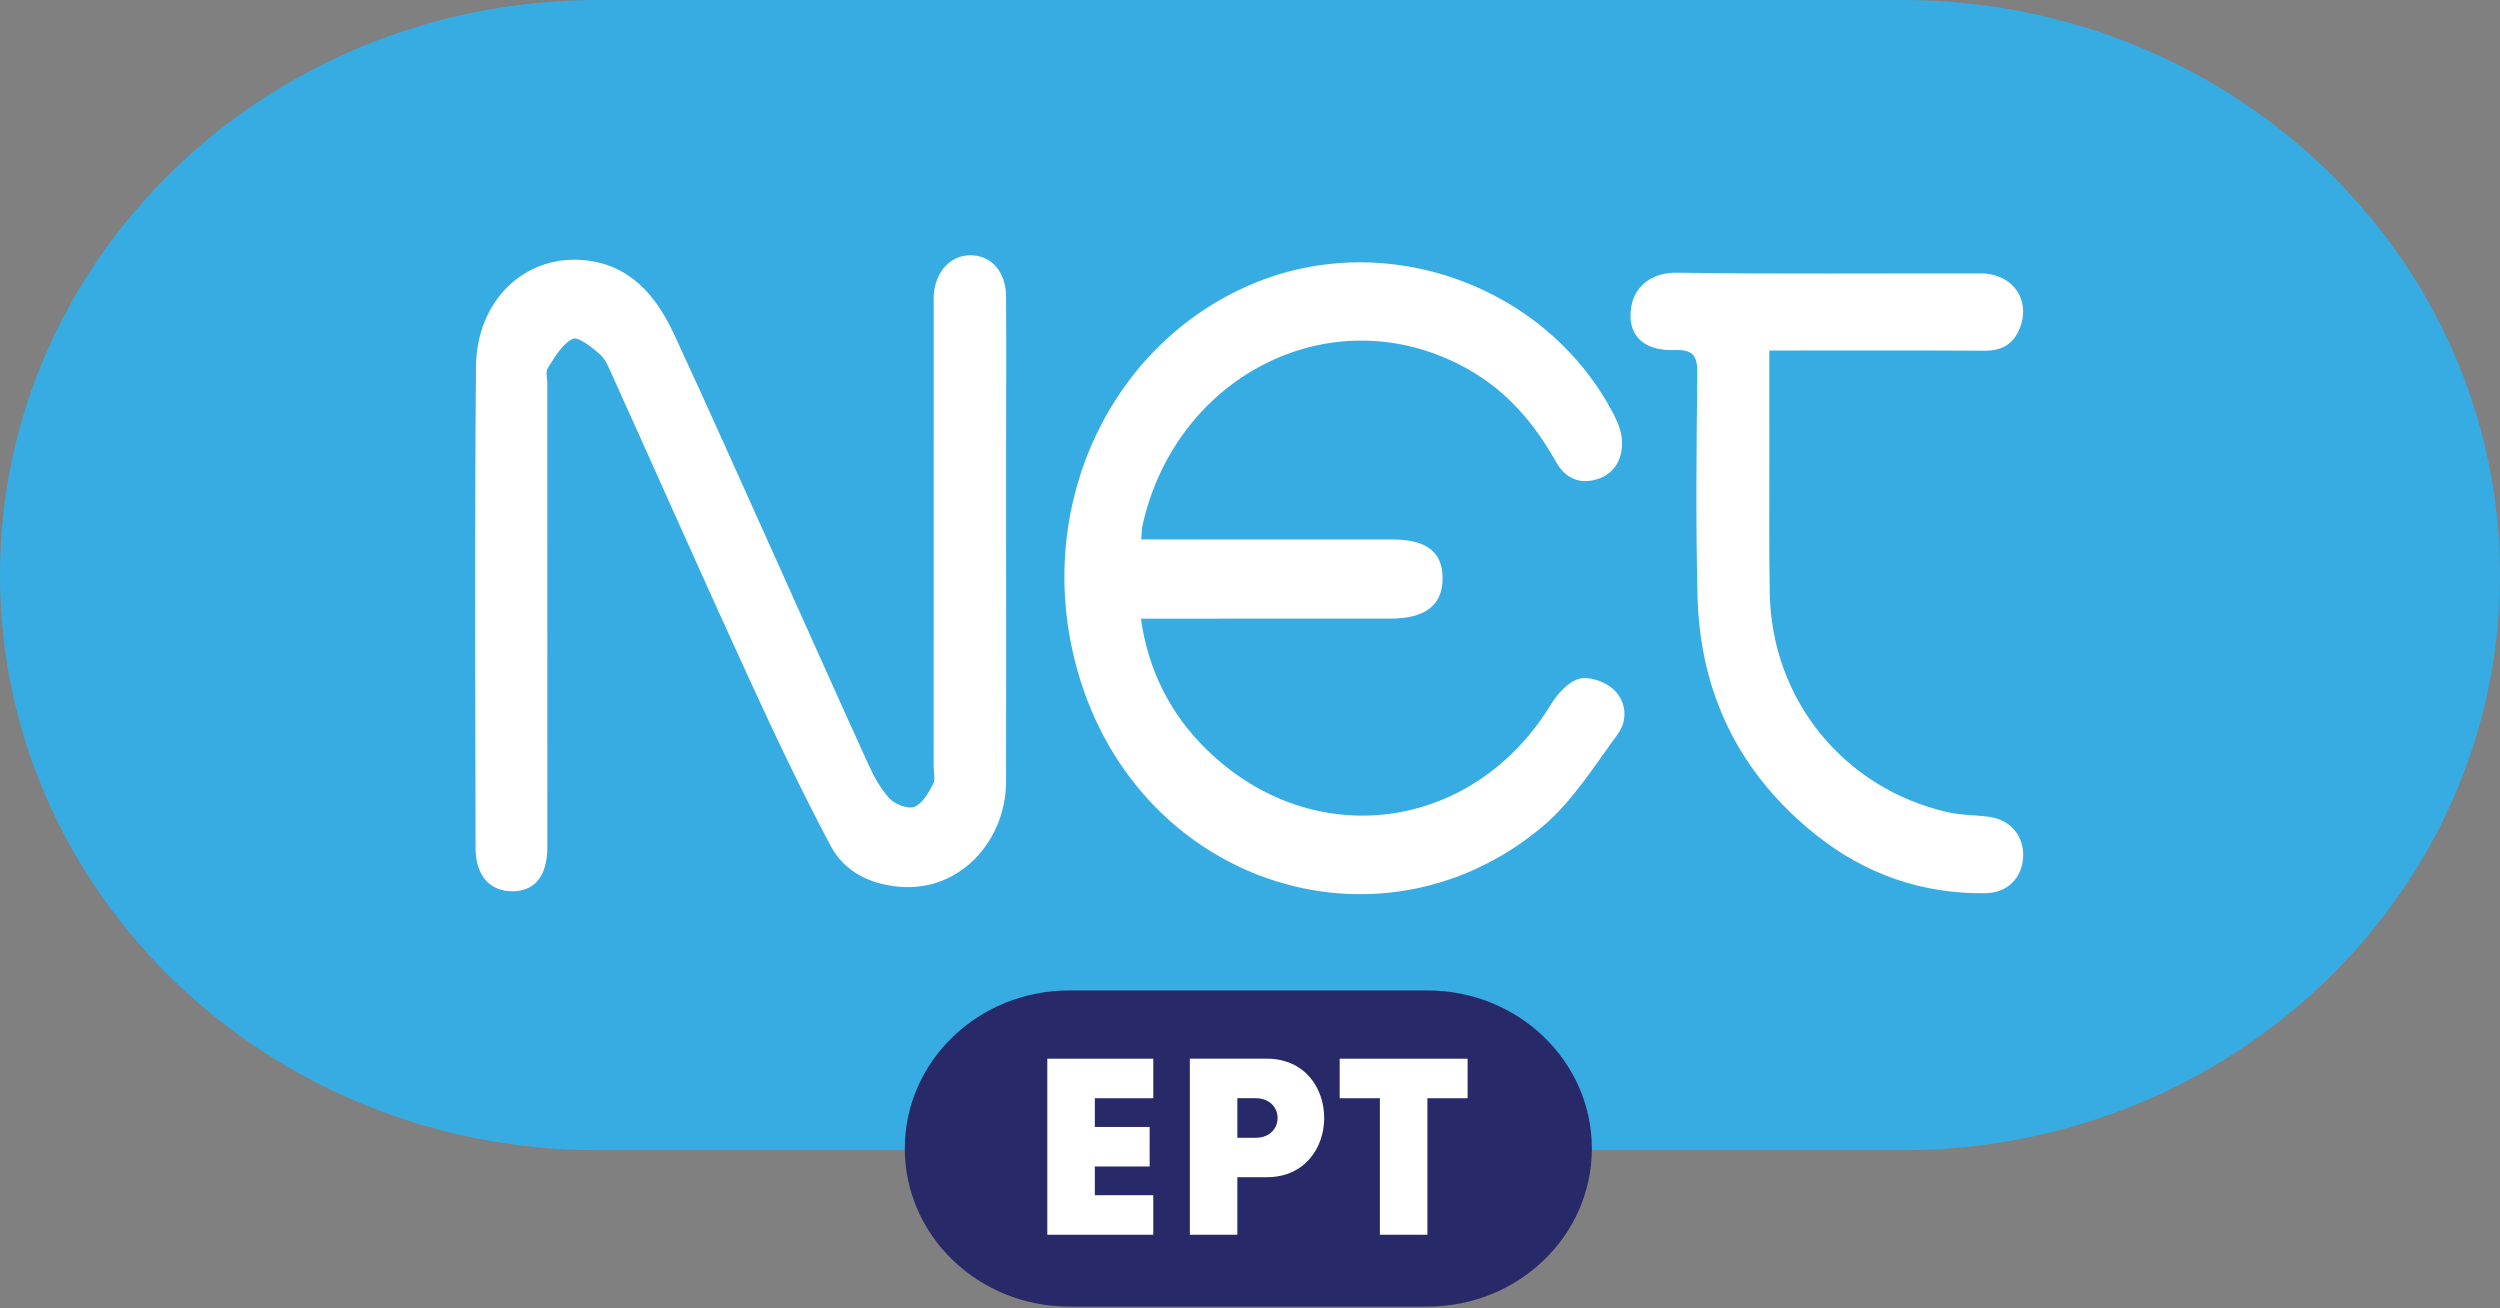 <?xml version="1.0" encoding="UTF-8" standalone="no"?>
<!-- Generator: Adobe Illustrator 16.0.0, SVG Export Plug-In . SVG Version: 6.00 Build 0)  -->
<svg xmlns:dc="http://purl.org/dc/elements/1.1/" xmlns:cc="http://creativecommons.org/ns#" xmlns:rdf="http://www.w3.org/1999/02/22-rdf-syntax-ns#" xmlns:svg="http://www.w3.org/2000/svg" xmlns="http://www.w3.org/2000/svg" xmlns:sodipodi="http://sodipodi.sourceforge.net/DTD/sodipodi-0.dtd" xmlns:inkscape="http://www.inkscape.org/namespaces/inkscape" version="1.1" id="Layer_1" x="0px" y="0px" width="235" height="122.988" viewBox="0 0 235 122.988" enable-background="new 0 0 567.252 296.873" xml:space="preserve" inkscape:version="0.48.3.1 r9886" sodipodi:docname="New Hellenic Television.svg"><rect x="0" y="0" width="235" height="122.988" fill="#808080" stroke="none"/><defs id="defs22"/><sodipodi:namedview pagecolor="#ffffff" bordercolor="#666666" borderopacity="1" objecttolerance="10" gridtolerance="10" guidetolerance="10" inkscape:pageopacity="0" inkscape:pageshadow="2" inkscape:window-width="1024" inkscape:window-height="706" id="namedview20" showgrid="false" fit-margin-top="0" fit-margin-left="0" fit-margin-right="0" fit-margin-bottom="0" inkscape:zoom="0.54473143" inkscape:cx="283.62599" inkscape:cy="75.006163" inkscape:window-x="-8" inkscape:window-y="-8" inkscape:window-maximized="1" inkscape:current-layer="Layer_1"/>
<path id="rect2511_1_" d="M 56.195,0 H 178.804 c 31.037,0 56.196,24.204 56.196,54.06 l 0,0 c 0,29.856 -25.159,54.06 -56.196,54.06 H 56.195 C 25.159,108.121 -2.0608384e-5,83.917 -2.0608384e-5,54.06 l 0,0 C -2.0608384e-5,24.204 25.159,0 56.195,0 z" inkscape:connector-curvature="0" style="fill:#37ace2"/>
<g id="layer1" transform="matrix(0.414,0,0,0.414,-117.241,-129.877)" label="Layer 1" groupmode="layer">
	<path id="rect2511" d="m 525.93,538.601 h 81.392 c 20.603,0 37.305,16.066 37.305,35.887 l 0,0 c 0,19.818 -16.702,35.887 -37.305,35.887 H 525.93 c -20.603,0 -37.304,-16.069 -37.304,-35.887 l 0,0 c -10e-4,-19.821 16.701,-35.887 37.304,-35.887 z" inkscape:connector-curvature="0" style="fill:#282969"/>
	<g id="g3612">
		<path id="path3606" connector-curvature="0" d="m 520.987,594.062 v -39.965 h 24.064 v 8.972 h -13.276 v 6.524 h 12.447 v 8.972 h -12.447 v 6.524 h 13.276 v 8.973 h -24.064 l 0,0 z" inkscape:connector-curvature="0" style="fill:#ffffff"/>
		<path id="path3608" connector-curvature="0" nodetypes="ccccccccc" d="m 596.498,594.062 v -30.993 h -9.127 v -8.972 h 29.042 v 8.972 h -9.128 v 30.993 h -10.787 l 0,0 z" inkscape:connector-curvature="0" style="fill:#ffffff"/>
		<path id="path3610" connector-curvature="0" d="m 553.352,554.087 v 39.98 h 10.783 v -13.063 h 6.65 c 17.425,0 17.425,-26.918 0,-26.918 h -17.433 z m 10.783,8.982 h 4.16 c 6.639,0 6.639,8.981 0,8.981 h -4.16 v -8.981 z" inkscape:connector-curvature="0" style="fill:#ffffff"/>
	</g>
	<path id="path2515" connector-curvature="0" nodetypes="ccccccccc" d="m 596.498,594.062 v -30.993 h -9.127 v -8.972 h 29.042 v 8.972 h -9.128 v 30.993 h -10.787 l 0,0 z" inkscape:connector-curvature="0" style="fill:none"/>
	<path id="path2521" connector-curvature="0" d="m 553.352,554.087 v 39.98 h 10.783 v -13.063 h 6.65 c 17.425,0 17.425,-26.918 0,-26.918 h -17.433 z m 10.783,8.982 h 4.16 c 6.639,0 6.639,8.981 0,8.981 h -4.16 v -8.981 z" inkscape:connector-curvature="0" style="fill:none"/>
</g>
<g id="g12" transform="matrix(0.414,0,0,0.414,-2.0608384e-5,0)">
	<path clip-rule="evenodd" d="m 228.441,123.02 c -0.001,18.219 0.049,36.437 -0.019,54.654 -0.047,12.688 -9.979,24.831 -24.143,23.67 -6.772,-0.555 -12.572,-3.449 -15.673,-9.285 -6.565,-12.357 -12.581,-25.022 -18.419,-37.745 -10.544,-22.979 -20.782,-46.099 -31.187,-69.14 -0.77,-1.705 -1.527,-3.637 -2.864,-4.805 -1.808,-1.58 -4.923,-4.027 -6.139,-3.419 -2.385,1.19 -4.004,4.128 -5.602,6.566 -0.557,0.847 -0.132,2.349 -0.131,3.552 0.004,35.061 0.014,70.123 0.015,105.184 0,6.403 -2.657,9.936 -7.565,10.113 -5.288,0.189 -8.721,-3.34 -8.734,-9.795 -0.08,-36.436 -0.225,-72.874 0.092,-109.307 0.13,-14.881 10.841,-25.287 24.224,-24.219 10.594,0.846 16.659,8.008 20.791,16.927 7.744,16.718 15.241,33.554 22.811,50.353 7.094,15.742 14.1,31.522 21.266,47.23 1.265,2.77 2.782,5.594 4.842,7.766 1.255,1.323 4.174,2.449 5.621,1.867 1.833,-0.738 3.181,-3.168 4.239,-5.135 0.574,-1.069 0.118,-2.696 0.118,-4.07 0.007,-34.718 0.014,-69.436 0.019,-104.153 0,-0.859 -0.043,-1.72 -0.003,-2.577 0.252,-5.424 3.744,-9.313 8.326,-9.293 4.749,0.019 8.055,3.684 8.098,9.375 0.087,11.515 0.02,23.029 0.016,34.545 0.001,7.047 0.002,14.094 0.001,21.141 z" id="path14" inkscape:connector-curvature="0" style="fill:#ffffff;fill-rule:evenodd"/>
	<path clip-rule="evenodd" d="m 259.119,122.479 c 2.013,0 3.663,0 5.313,0 17.188,0.002 34.375,0.002 51.562,0.005 7.985,0.001 11.614,2.834 11.549,9.008 -0.064,5.936 -3.981,8.952 -11.823,8.965 -18.713,0.025 -37.428,0.008 -56.68,0.008 1.713,11.95 6.793,21.813 15.042,29.838 24.136,23.48 60.417,18.544 78.004,-10.273 1.489,-2.44 3.888,-5.151 6.405,-5.893 2.216,-0.65 5.818,0.577 7.691,2.236 3.076,2.725 3.527,7.061 1.096,10.366 -5.342,7.267 -10.285,15.264 -17.074,20.956 -37.334,31.308 -93.501,12.66 -106.157,-37.684 -8.973,-35.699 8.188,-71.856 40.087,-85.453 30.582,-13.031 67.362,0.295 82.483,29.961 0.908,1.779 1.625,3.877 1.66,5.842 0.076,4.4 -2.096,7.699 -6.506,8.668 -3.648,0.803 -6.564,-0.76 -8.467,-4.146 -4.772,-8.488 -10.845,-15.766 -19.415,-20.73 -30.318,-17.56 -66.774,0.446 -74.482,35.148 -0.175,0.797 -0.154,1.637 -0.288,3.178 z" id="path16" inkscape:connector-curvature="0" style="fill:#ffffff;fill-rule:evenodd"/>
	<path clip-rule="evenodd" d="m 401.733,79.588 c 0,8.802 -0.008,17.006 0.003,25.21 0.014,9.964 -0.086,19.931 0.091,29.894 0.428,24.176 16.816,44.346 40.402,49.722 3.144,0.715 6.468,0.603 9.673,1.091 4.646,0.709 7.64,4.402 7.463,8.928 -0.188,4.856 -3.484,8.3 -8.58,8.371 -14.37,0.199 -27.265,-4.318 -38.447,-13.229 -17.374,-13.846 -26.372,-32.124 -26.911,-54.269 -0.41,-16.829 -0.238,-33.674 -0.043,-50.508 0.047,-4.025 -0.975,-5.468 -5.165,-5.319 -6.769,0.241 -10.38,-3.053 -9.983,-8.676 0.425,-6.027 5.137,-8.96 10.438,-8.885 23.018,0.33 46.043,0.107 69.066,0.165 7.282,0.019 11.455,6.046 8.827,12.525 -1.459,3.601 -4.118,5.054 -8.04,5.026 -15.966,-0.112 -31.934,-0.046 -48.794,-0.046 z" id="path18" inkscape:connector-curvature="0" style="fill:#ffffff;fill-rule:evenodd"/>
</g>
</svg>